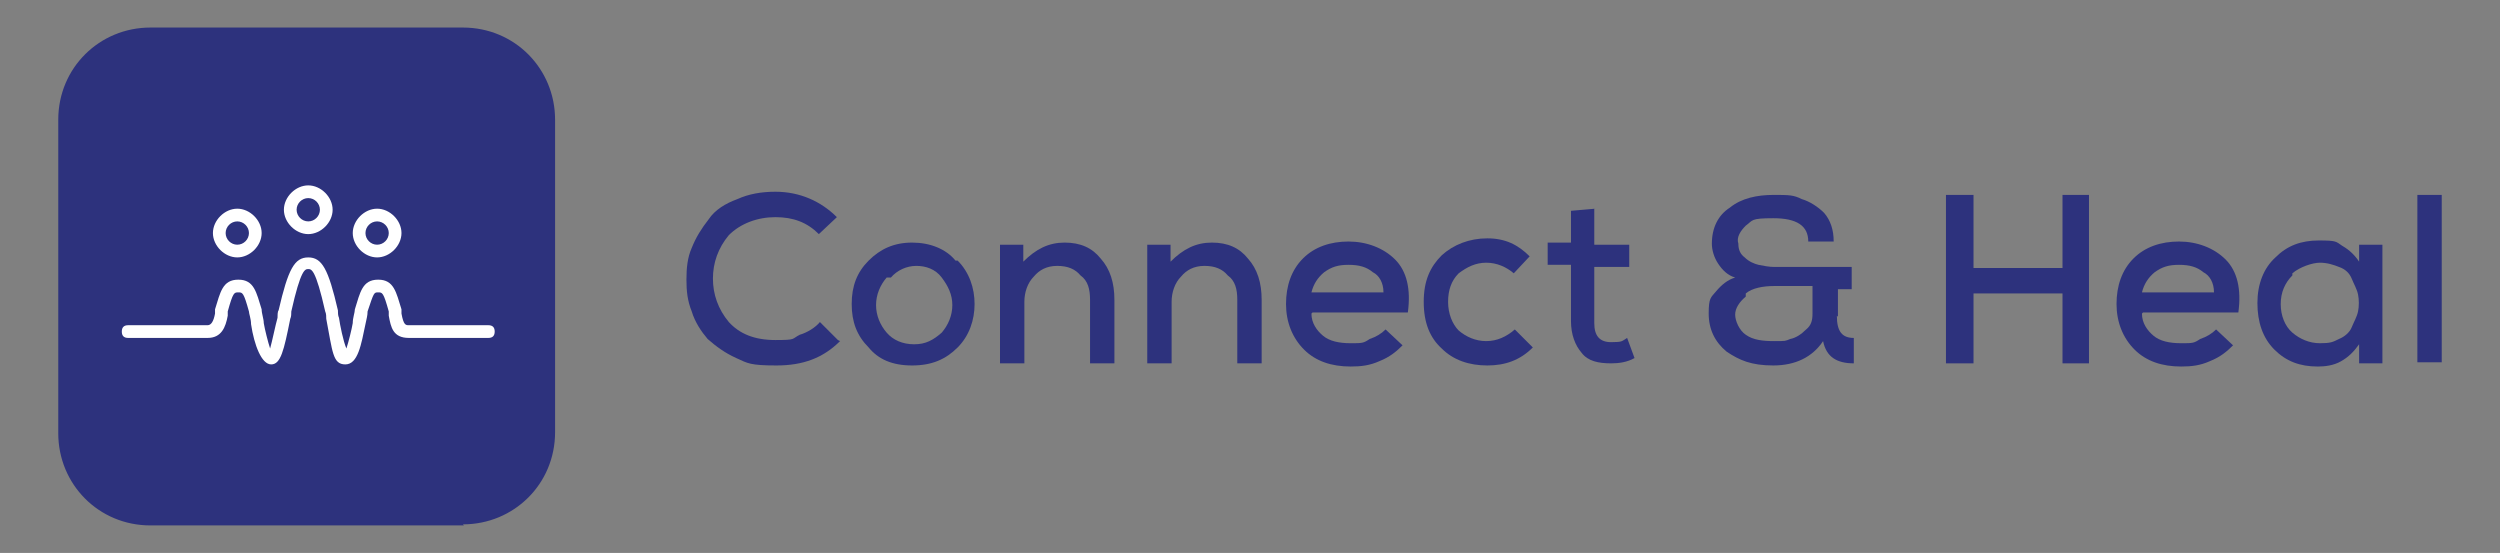 <?xml version="1.0" encoding="UTF-8"?>
<svg id="Layer_1" xmlns="http://www.w3.org/2000/svg" width="236" height="52.2" version="1.1" viewBox="0 0 236 52.2">
  <rect x="0" y="0" width="236" height="52.2" fill="#808080" stroke="none"/>
  <!-- Generator: Adobe Illustrator 29.1.0, SVG Export Plug-In . SVG Version: 2.1.0 Build 142)  -->
  <defs>
    <style>
      .st0 {
        fill: #2d327d;
      }

      .st1 {
        fill: #fff;
      }
    </style>
  </defs>
  <path class="st0" d="M43.8,49.6H14.2c-4.9,0-8.7-3.9-8.7-8.7V11.3c0-4.9,3.9-8.7,8.7-8.7h29.5c4.9,0,8.7,3.9,8.7,8.7v29.5c0,4.9-3.9,8.7-8.7,8.7"/>
  <path class="st0" d="M79.3,32.2c-1.6,1.6-3.5,2.3-6,2.3s-2.7-.2-3.8-.7c-1.1-.5-1.9-1.1-2.7-1.8-.6-.7-1.2-1.6-1.5-2.6-.4-1-.5-1.9-.5-3s.1-2.1.5-3c.4-1,.9-1.8,1.6-2.7.6-.9,1.6-1.5,2.7-1.9,1.1-.5,2.3-.7,3.6-.7,2.3,0,4.3.9,5.8,2.4l-1.7,1.6c-1.1-1.1-2.4-1.6-4.1-1.6s-3.3.6-4.4,1.7c-1,1.2-1.5,2.6-1.5,4.1s.5,2.9,1.5,4.1c1,1.1,2.4,1.7,4.4,1.7s1.5-.1,2.3-.5c.7-.2,1.5-.7,1.9-1.2l1.7,1.7h0Z"/>
  <path class="st0" d="M90.4,24.6c1.1,1.1,1.6,2.6,1.6,4.1s-.5,3-1.6,4.1-2.4,1.7-4.3,1.7-3.2-.6-4.1-1.7c-1.1-1.1-1.6-2.4-1.6-4.1s.5-3,1.6-4.1,2.4-1.7,4.1-1.7,3.2.6,4.1,1.7M83.7,26.2c-.6.7-1,1.6-1,2.6s.4,1.9,1,2.6c.6.7,1.5,1.1,2.6,1.1s1.8-.4,2.6-1.1c.6-.7,1-1.6,1-2.6s-.4-1.8-1-2.6-1.5-1.1-2.4-1.1-1.8.4-2.4,1.1"/>
  <path class="st0" d="M102.9,34.3v-6c0-1-.2-1.8-.9-2.3-.5-.6-1.2-.9-2.2-.9s-1.7.4-2.2,1c-.6.6-.9,1.5-.9,2.4v5.8h-2.3v-11.2h2.2v1.6c1.2-1.2,2.4-1.8,3.9-1.8s2.6.5,3.4,1.5c.9,1,1.3,2.3,1.3,3.9v6h-2.4Z"/>
  <path class="st0" d="M116.8,34.3v-6c0-1-.2-1.8-.9-2.3-.5-.6-1.2-.9-2.2-.9s-1.7.4-2.2,1c-.6.6-.9,1.5-.9,2.4v5.8h-2.3v-11.2h2.2v1.6c1.2-1.2,2.4-1.8,3.9-1.8s2.6.5,3.4,1.5c.9,1,1.3,2.3,1.3,3.9v6h-2.4Z"/>
  <path class="st0" d="M123.8,29.6c0,.9.5,1.6,1.1,2.1.6.5,1.5.7,2.6.7s1.2,0,1.8-.4c.6-.2,1.1-.5,1.5-.9l1.6,1.5c-.6.6-1.2,1.1-2.2,1.5-.9.4-1.7.5-2.7.5-1.8,0-3.3-.5-4.4-1.6s-1.7-2.6-1.7-4.3.5-3.2,1.6-4.3,2.6-1.6,4.3-1.6,3.3.6,4.4,1.7,1.5,2.8,1.2,5h-9.1.1ZM130.6,27.6c0-.9-.4-1.6-1-1.9-.6-.5-1.3-.7-2.3-.7s-1.6.2-2.3.7c-.6.5-1,1.1-1.2,1.9h6.8Z"/>
  <path class="st0" d="M144.7,32.8c-1.2,1.2-2.6,1.7-4.3,1.7s-3.2-.5-4.3-1.6c-1.1-1-1.7-2.4-1.7-4.4s.6-3.3,1.7-4.4c1.1-1,2.6-1.6,4.3-1.6s2.9.6,4,1.7l-1.5,1.6c-.7-.6-1.6-1-2.6-1s-1.8.4-2.6,1c-.7.7-1,1.6-1,2.7s.4,2.1,1,2.7c.7.6,1.6,1,2.6,1s1.9-.4,2.7-1.1l1.6,1.6h0Z"/>
  <path class="st0" d="M150.5,19.8v3.3h3.3v2.1h-3.3v5.3c0,1.2.5,1.8,1.6,1.8s1-.1,1.5-.4l.7,1.9c-.7.4-1.5.5-2.2.5-1.2,0-2.2-.2-2.8-1-.6-.7-1-1.7-1-3v-5.3h-2.2v-2.1h2.2v-3l2.3-.2h-.1Z"/>
  <path class="st0" d="M173.4,29.8c0,1.5.5,2.1,1.6,2.1v2.4c-1.6,0-2.6-.6-2.9-2.1-1,1.5-2.6,2.3-4.7,2.3s-3.2-.5-4.4-1.3c-1.1-.9-1.7-2.1-1.7-3.6s.2-1.5.7-2.1c.5-.6,1.1-1.1,1.8-1.3-.7-.2-1.2-.7-1.6-1.3s-.6-1.3-.6-1.9c0-1.5.6-2.7,1.7-3.4,1.1-.9,2.6-1.2,4.1-1.2s1.9,0,2.7.4c.7.2,1.5.7,2.1,1.3.6.7.9,1.6.9,2.7h-2.4c0-1.5-1.1-2.2-3.3-2.2s-1.9.2-2.6.7c-.5.5-.9,1.1-.7,1.7,0,.6.2,1,.6,1.3.4.4.9.6,1.3.7.5.1,1,.2,1.5.2h7.3v2.1h-1.3v2.6h0ZM164.8,28c-.6.5-1,1.1-1,1.7s.4,1.5,1,1.9c.7.5,1.6.6,2.7.6s1,0,1.5-.2c.5-.1,1-.4,1.5-.9.5-.4.6-.9.6-1.5v-2.6h-3.6c-1.1,0-2.1.2-2.7.7"/>
  <polygon class="st0" points="194.7 34.3 194.7 27.7 186.3 27.7 186.3 34.3 183.7 34.3 183.7 18.4 186.3 18.4 186.3 25.3 194.7 25.3 194.7 18.4 197.2 18.4 197.2 34.3 194.7 34.3"/>
  <path class="st0" d="M202.2,29.6c0,.9.5,1.6,1.1,2.1.6.5,1.5.7,2.6.7s1.2,0,1.8-.4c.6-.2,1.1-.5,1.5-.9l1.6,1.5c-.6.6-1.2,1.1-2.2,1.5-.9.4-1.7.5-2.7.5-1.8,0-3.3-.5-4.4-1.6-1.1-1.1-1.7-2.6-1.7-4.3s.5-3.2,1.6-4.3c1.1-1.1,2.6-1.6,4.3-1.6s3.3.6,4.4,1.7c1.1,1.1,1.5,2.8,1.2,5h-9.1.1ZM209,27.6c0-.9-.4-1.6-1-1.9-.6-.5-1.3-.7-2.3-.7s-1.6.2-2.3.7c-.6.5-1,1.1-1.2,1.9h6.8,0Z"/>
  <path class="st0" d="M222.6,23.1h2.3v11.2h-2.2v-1.8c-.5.7-1,1.2-1.7,1.6-.7.4-1.5.5-2.2.5-1.7,0-3-.5-4.1-1.6s-1.6-2.6-1.6-4.4.6-3.3,1.7-4.3c1.1-1.1,2.4-1.6,4.1-1.6s1.6.1,2.2.5c.7.4,1.2.9,1.6,1.5v-1.8.2ZM216.4,26c-.7.7-1.1,1.6-1.1,2.7s.4,2.1,1.1,2.7,1.6,1,2.6,1,1.2-.1,1.8-.4c.5-.2,1-.6,1.2-1.1s.5-1,.6-1.5c.1-.5.1-1.1,0-1.6s-.4-1-.6-1.5c-.2-.5-.6-.9-1.2-1.1-.5-.2-1.1-.4-1.8-.4s-1.9.4-2.6,1"/>
  <rect class="st0" x="228.2" y="18.4" width="2.3" height="15.8"/>
  <path class="st1" d="M26.3,29.3c.9-3.9,1.5-5,2.8-5s1.9,1.1,2.8,5c0,.2,0,.5.1.7.1.7.4,2.2.7,2.9.2-.6.5-1.8.6-2.4,0-.5.2-1,.2-1.3.5-1.6.7-2.8,2.2-2.8s1.7,1.2,2.2,2.8v.4c.2,1.1.4,1.1.7,1.1h7.5c.4,0,.6.2.6.6s-.2.6-.6.6h-7.5c-1.5,0-1.7-1-1.9-2.1v-.4c-.5-1.8-.6-1.8-1-1.8s-.4,0-1,1.8c0,.4-.1.7-.2,1.2-.4,1.9-.7,3.8-1.9,3.8s-1.2-1.2-1.8-4.3c0-.2,0-.5-.1-.7-.9-4-1.3-4-1.6-4s-.7,0-1.6,4c0,.2,0,.5-.1.7-.6,3-.9,4.3-1.8,4.3s-1.6-1.8-1.9-3.8c0-.5-.2-1-.2-1.2-.5-1.8-.6-1.8-1-1.8s-.5,0-1,1.8v.4c-.2,1.1-.6,2.1-1.9,2.1h-7.5c-.4,0-.6-.2-.6-.6s.2-.6.6-.6h7.5q.5,0,.7-1.1v-.4c.5-1.6.7-2.8,2.2-2.8s1.7,1.2,2.2,2.8c0,.4.2.9.2,1.3.1.6.4,1.8.6,2.4.2-.7.5-2.2.7-2.9,0-.2,0-.6.1-.7M28,19.8c0,.6.5,1.1,1.1,1.1s1.1-.5,1.1-1.1-.5-1.1-1.1-1.1-1.1.5-1.1,1.1M26.8,19.8c0-1.2,1.1-2.3,2.3-2.3s2.3,1.1,2.3,2.3-1.1,2.3-2.3,2.3-2.3-1.1-2.3-2.3M21.3,22c0,.6.5,1.1,1.1,1.1s1.1-.5,1.1-1.1-.5-1.1-1.1-1.1-1.1.5-1.1,1.1M20.1,22c0-1.2,1.1-2.3,2.3-2.3s2.3,1.1,2.3,2.3-1.1,2.3-2.3,2.3-2.3-1.1-2.3-2.3M34.5,22c0,.6.5,1.1,1.1,1.1s1.1-.5,1.1-1.1-.5-1.1-1.1-1.1-1.1.5-1.1,1.1M33.3,22c0-1.2,1.1-2.3,2.3-2.3s2.3,1.1,2.3,2.3-1.1,2.3-2.3,2.3-2.3-1.1-2.3-2.3"/>
</svg>